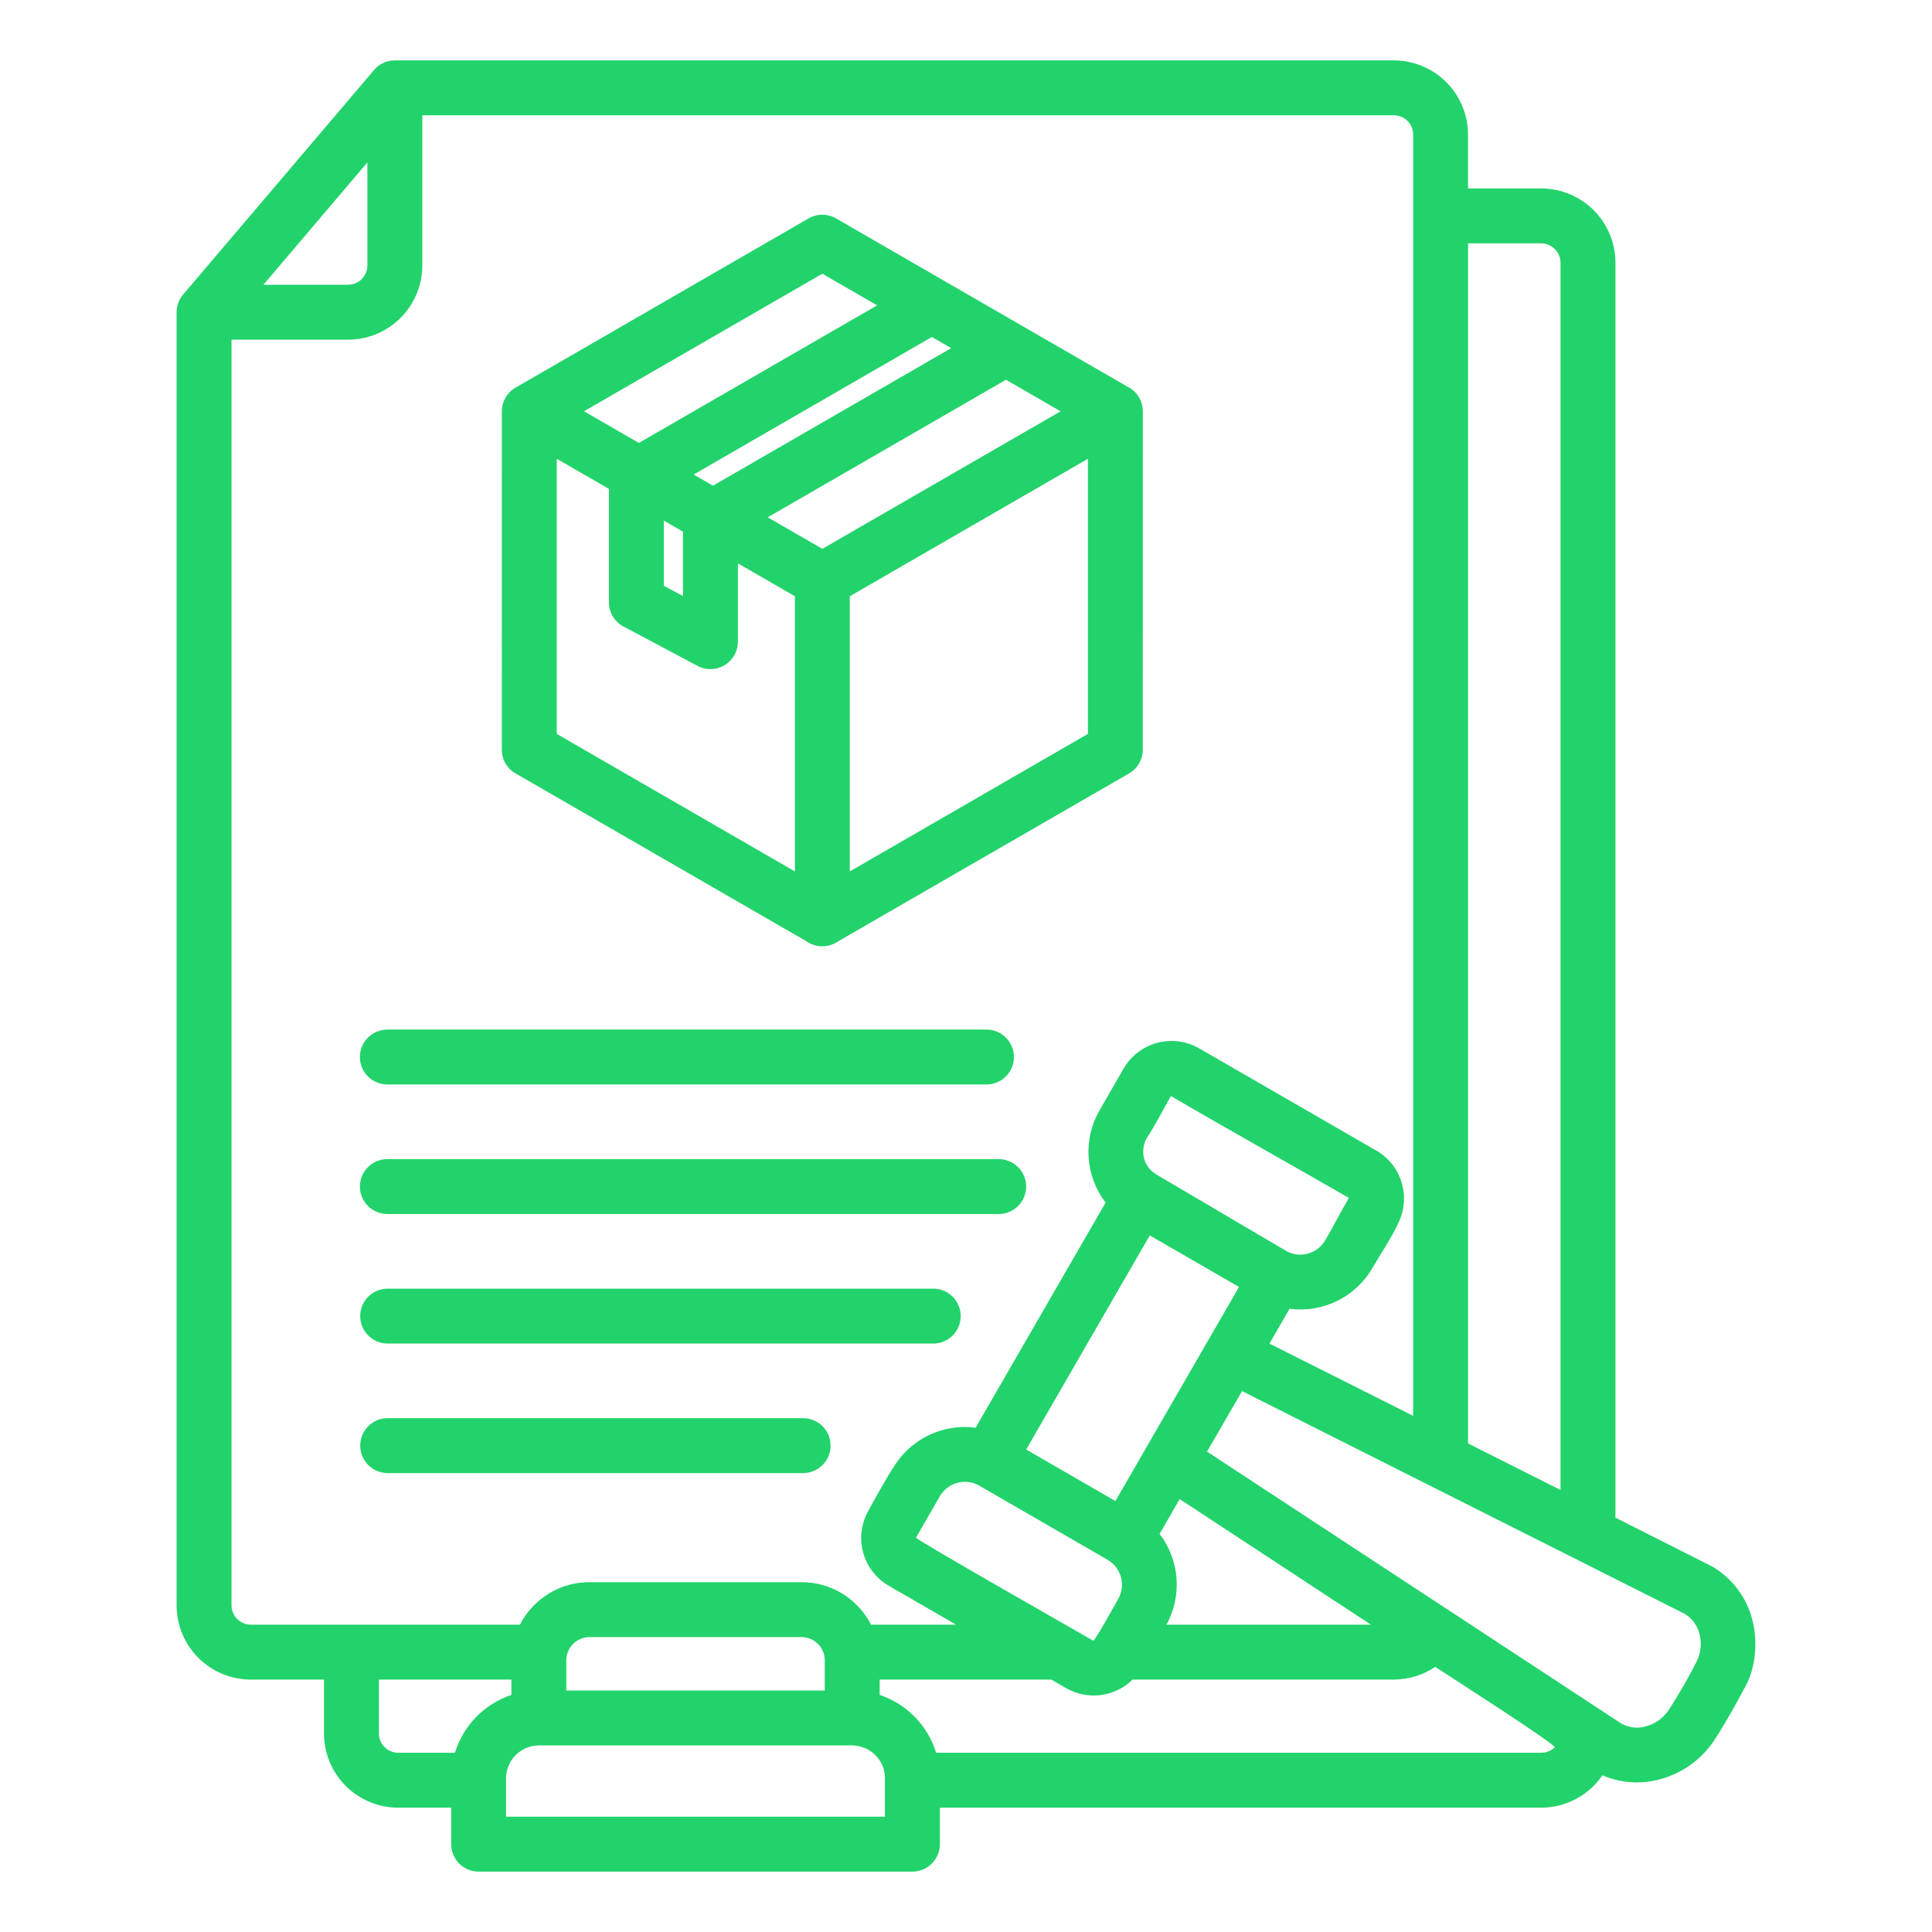 <?xml version="1.0" encoding="UTF-8"?>
<svg xmlns="http://www.w3.org/2000/svg" width="75" height="75" viewBox="0 0 75 75" fill="none">
  <path fill-rule="evenodd" clip-rule="evenodd" d="M10.224 11.055H13.515C13.713 11.053 13.902 10.974 14.042 10.834C14.182 10.694 14.261 10.505 14.262 10.307V6.305L10.224 11.055ZM45.455 42.549C45.151 43.076 44.821 43.729 44.491 44.222C44.373 44.465 44.348 44.742 44.419 45.002C44.505 45.261 44.684 45.479 44.921 45.612C45.166 45.758 49.929 48.562 49.929 48.562C50.184 48.705 50.485 48.743 50.767 48.667C51.05 48.591 51.292 48.409 51.442 48.157C51.755 47.615 52.058 47.029 52.363 46.503C50.074 45.182 47.712 43.868 45.455 42.548V42.549ZM35.559 59.692C35.557 59.771 41.766 63.303 42.439 63.691C42.493 63.722 43.328 62.212 43.411 62.068C43.554 61.813 43.592 61.511 43.516 61.228C43.439 60.945 43.255 60.703 43.002 60.554L37.968 57.646C37.713 57.517 37.419 57.489 37.145 57.569C36.871 57.648 36.637 57.829 36.491 58.075L35.559 59.692ZM46.858 56.352C51.877 59.648 52.011 59.736 62.942 66.909C63.088 66.99 63.248 67.041 63.413 67.059C63.579 67.077 63.746 67.062 63.906 67.014C64.264 66.916 64.575 66.691 64.78 66.381C65.173 65.774 65.534 65.148 65.861 64.504C66.027 64.172 66.067 63.791 65.974 63.432C65.935 63.27 65.864 63.117 65.765 62.982C65.667 62.848 65.542 62.734 65.399 62.649L48.216 54.002L46.858 56.352ZM53.22 63.07H45.282C45.584 62.52 45.72 61.893 45.672 61.268C45.625 60.642 45.397 60.043 45.015 59.545L45.795 58.194L53.22 63.07ZM56.99 56.035V9.447H59.832C60.03 9.449 60.219 9.528 60.359 9.668C60.499 9.808 60.578 9.997 60.579 10.194V57.841L56.99 56.035V56.035ZM48.098 49.959L43.3 58.27L39.836 56.27L44.634 47.959L48.098 49.959L48.098 49.959ZM20.185 63.07H9.734C9.537 63.068 9.347 62.989 9.208 62.849C9.068 62.709 8.989 62.52 8.987 62.322V13.186H13.515C14.278 13.185 15.01 12.881 15.549 12.341C16.089 11.802 16.393 11.071 16.394 10.307V4.476H54.111C54.309 4.476 54.499 4.554 54.639 4.694C54.779 4.834 54.858 5.024 54.858 5.223V54.963L49.28 52.157L50.06 50.807C50.694 50.89 51.339 50.783 51.913 50.5C52.486 50.217 52.963 49.769 53.283 49.215C53.576 48.707 54.037 48.02 54.267 47.51C54.526 47.002 54.574 46.413 54.4 45.871C54.226 45.328 53.844 44.877 53.338 44.615L46.554 40.698C46.309 40.557 46.039 40.465 45.759 40.428C45.479 40.391 45.195 40.41 44.922 40.483C44.65 40.556 44.394 40.682 44.17 40.853C43.946 41.025 43.758 41.24 43.617 41.484L42.685 43.102C42.366 43.655 42.218 44.291 42.26 44.928C42.301 45.566 42.531 46.177 42.919 46.685L37.874 55.423C37.24 55.34 36.596 55.447 36.023 55.729C35.45 56.012 34.974 56.458 34.654 57.012C34.629 56.997 33.751 58.55 33.678 58.706C33.42 59.198 33.362 59.77 33.517 60.303C33.673 60.837 34.029 61.289 34.511 61.565L37.117 63.07H33.816C33.671 62.789 33.484 62.532 33.26 62.308C32.98 62.027 32.647 61.803 32.28 61.651C31.913 61.498 31.519 61.42 31.122 61.42H22.879C22.481 61.42 22.088 61.498 21.721 61.651C21.354 61.803 21.021 62.027 20.74 62.308C20.517 62.532 20.329 62.789 20.184 63.07L20.185 63.07ZM34.149 65.796V65.201H40.81L41.381 65.531C41.789 65.767 42.262 65.862 42.729 65.802C43.196 65.743 43.631 65.532 43.966 65.201H54.111C54.682 65.198 55.241 65.027 55.716 64.708C56.166 65.004 60.441 67.745 60.354 67.831C60.214 67.966 60.027 68.042 59.832 68.041H36.339C36.18 67.52 35.897 67.044 35.516 66.653C35.135 66.263 34.666 65.969 34.148 65.796H34.149ZM21.984 65.625H32.017V64.447C32.015 64.21 31.921 63.983 31.753 63.816C31.585 63.648 31.359 63.553 31.122 63.552H22.879C22.642 63.553 22.415 63.648 22.248 63.816C22.08 63.983 21.985 64.21 21.984 64.447V65.625ZM17.661 68.042C17.821 67.52 18.103 67.044 18.484 66.654C18.866 66.263 19.334 65.969 19.852 65.797V65.202H14.709V67.295C14.71 67.493 14.789 67.682 14.929 67.822C15.069 67.962 15.258 68.041 15.456 68.042H17.661ZM17.515 71.591V70.174H15.456C14.693 70.172 13.961 69.869 13.422 69.329C12.882 68.789 12.578 68.058 12.577 67.295V65.202H9.734C8.971 65.2 8.24 64.896 7.7 64.357C7.161 63.817 6.857 63.086 6.855 62.323V12.12C6.855 11.843 6.963 11.577 7.156 11.379L14.473 2.774C14.572 2.64 14.701 2.532 14.849 2.457C14.998 2.382 15.162 2.344 15.328 2.344H54.111C54.873 2.346 55.604 2.651 56.144 3.19C56.683 3.729 56.987 4.46 56.989 5.223V7.316H59.832C60.596 7.317 61.327 7.621 61.867 8.161C62.406 8.701 62.71 9.432 62.711 10.195V58.915C63.04 59.08 64.574 59.855 66.464 60.809C66.852 61.035 67.19 61.337 67.459 61.696C67.727 62.055 67.922 62.464 68.03 62.899C68.244 63.719 68.161 64.789 67.724 65.527C67.381 66.174 66.955 66.935 66.554 67.547C66.066 68.287 65.326 68.826 64.471 69.063C63.722 69.276 62.921 69.225 62.205 68.917C61.941 69.303 61.587 69.619 61.174 69.838C60.76 70.058 60.3 70.173 59.832 70.174H36.486V71.591C36.486 71.874 36.373 72.145 36.173 72.344C35.973 72.544 35.702 72.656 35.42 72.656H18.581C18.298 72.656 18.027 72.544 17.827 72.344C17.627 72.144 17.515 71.873 17.515 71.59L17.515 71.591ZM19.646 69.105V70.525H34.353V69.108C34.363 68.935 34.337 68.761 34.278 68.598C34.218 68.436 34.126 68.286 34.007 68.16C33.888 68.034 33.745 67.933 33.586 67.864C33.427 67.794 33.255 67.758 33.082 67.757H20.918C20.745 67.758 20.574 67.794 20.415 67.863C20.256 67.932 20.113 68.033 19.994 68.159C19.875 68.285 19.783 68.434 19.724 68.596C19.664 68.759 19.638 68.932 19.647 69.105L19.646 69.105ZM15.037 52.157H36.216C36.357 52.158 36.497 52.132 36.627 52.079C36.758 52.026 36.877 51.948 36.978 51.849C37.078 51.75 37.157 51.632 37.212 51.502C37.266 51.371 37.294 51.232 37.294 51.091C37.294 50.95 37.266 50.81 37.212 50.68C37.157 50.55 37.078 50.432 36.978 50.333C36.877 50.233 36.758 50.155 36.627 50.102C36.497 50.05 36.357 50.023 36.216 50.025H15.037C14.756 50.028 14.488 50.142 14.291 50.341C14.094 50.541 13.983 50.81 13.983 51.091C13.983 51.371 14.094 51.641 14.291 51.84C14.488 52.04 14.756 52.153 15.037 52.157ZM15.037 57.185H31.165C31.306 57.187 31.445 57.16 31.576 57.108C31.707 57.055 31.826 56.976 31.926 56.877C32.027 56.778 32.106 56.66 32.161 56.53C32.215 56.4 32.243 56.26 32.243 56.119C32.243 55.978 32.215 55.838 32.161 55.708C32.106 55.578 32.027 55.46 31.926 55.361C31.826 55.262 31.707 55.184 31.576 55.131C31.445 55.078 31.306 55.052 31.165 55.053H15.037C14.756 55.056 14.488 55.17 14.291 55.37C14.094 55.569 13.983 55.839 13.983 56.119C13.983 56.4 14.094 56.669 14.291 56.868C14.488 57.068 14.756 57.182 15.037 57.185ZM15.037 42.1H38.295C38.578 42.1 38.849 41.988 39.048 41.788C39.248 41.588 39.361 41.317 39.361 41.034C39.361 40.751 39.248 40.48 39.048 40.28C38.849 40.081 38.578 39.968 38.295 39.968H15.037C14.754 39.968 14.483 40.081 14.283 40.28C14.083 40.48 13.971 40.751 13.971 41.034C13.971 41.317 14.083 41.588 14.283 41.788C14.483 41.988 14.754 42.1 15.037 42.1ZM15.037 47.128H38.769C39.052 47.128 39.323 47.016 39.523 46.816C39.723 46.616 39.835 46.345 39.835 46.062C39.835 45.78 39.723 45.509 39.523 45.309C39.323 45.109 39.052 44.997 38.769 44.997H15.037C14.754 44.997 14.483 45.109 14.283 45.309C14.083 45.509 13.971 45.78 13.971 46.062C13.971 46.345 14.083 46.616 14.283 46.816C14.483 47.016 14.754 47.128 15.037 47.128ZM42.233 17.809L32.988 23.147V33.829C36.072 32.049 39.153 30.269 42.233 28.49V17.809ZM19.483 15.967L19.481 29.103C19.481 29.303 19.537 29.499 19.643 29.669C19.749 29.838 19.901 29.974 20.081 30.062C23.823 32.222 27.564 34.381 31.306 36.54C31.487 36.667 31.702 36.736 31.923 36.736C32.144 36.736 32.359 36.667 32.54 36.54C36.305 34.367 40.069 32.194 43.832 30.023C43.994 29.93 44.127 29.795 44.221 29.634C44.314 29.472 44.363 29.289 44.363 29.103L44.365 15.967C44.364 15.767 44.308 15.571 44.202 15.401C44.096 15.232 43.944 15.095 43.764 15.008L32.455 8.479C32.291 8.384 32.105 8.334 31.916 8.335C31.727 8.337 31.541 8.388 31.378 8.485C27.61 10.661 23.842 12.837 20.074 15.014C19.897 15.102 19.747 15.238 19.643 15.406C19.538 15.574 19.483 15.768 19.483 15.966L19.483 15.967ZM24.8 17.195L34.05 11.854L31.923 10.626C28.839 12.406 25.755 14.186 22.671 15.965L24.8 17.194L24.8 17.195ZM27.676 18.855L36.925 13.515L36.176 13.081L26.927 18.421L27.675 18.853L27.676 18.855ZM39.052 14.742L29.803 20.082L31.923 21.306L41.172 15.967L39.052 14.742ZM25.77 22.741L26.513 23.137V20.639L25.77 20.209V22.741ZM27.047 25.833L24.238 24.34C24.058 24.253 23.906 24.116 23.8 23.947C23.694 23.777 23.638 23.581 23.638 23.381V18.978L21.613 17.809V28.49C24.695 30.269 27.776 32.049 30.858 33.829V23.147L28.646 21.869V24.909C28.645 25.096 28.596 25.28 28.502 25.442C28.409 25.604 28.274 25.738 28.112 25.832C27.95 25.925 27.767 25.975 27.579 25.975C27.392 25.975 27.209 25.926 27.046 25.833H27.047Z" fill="#22D36B"></path>
</svg>
